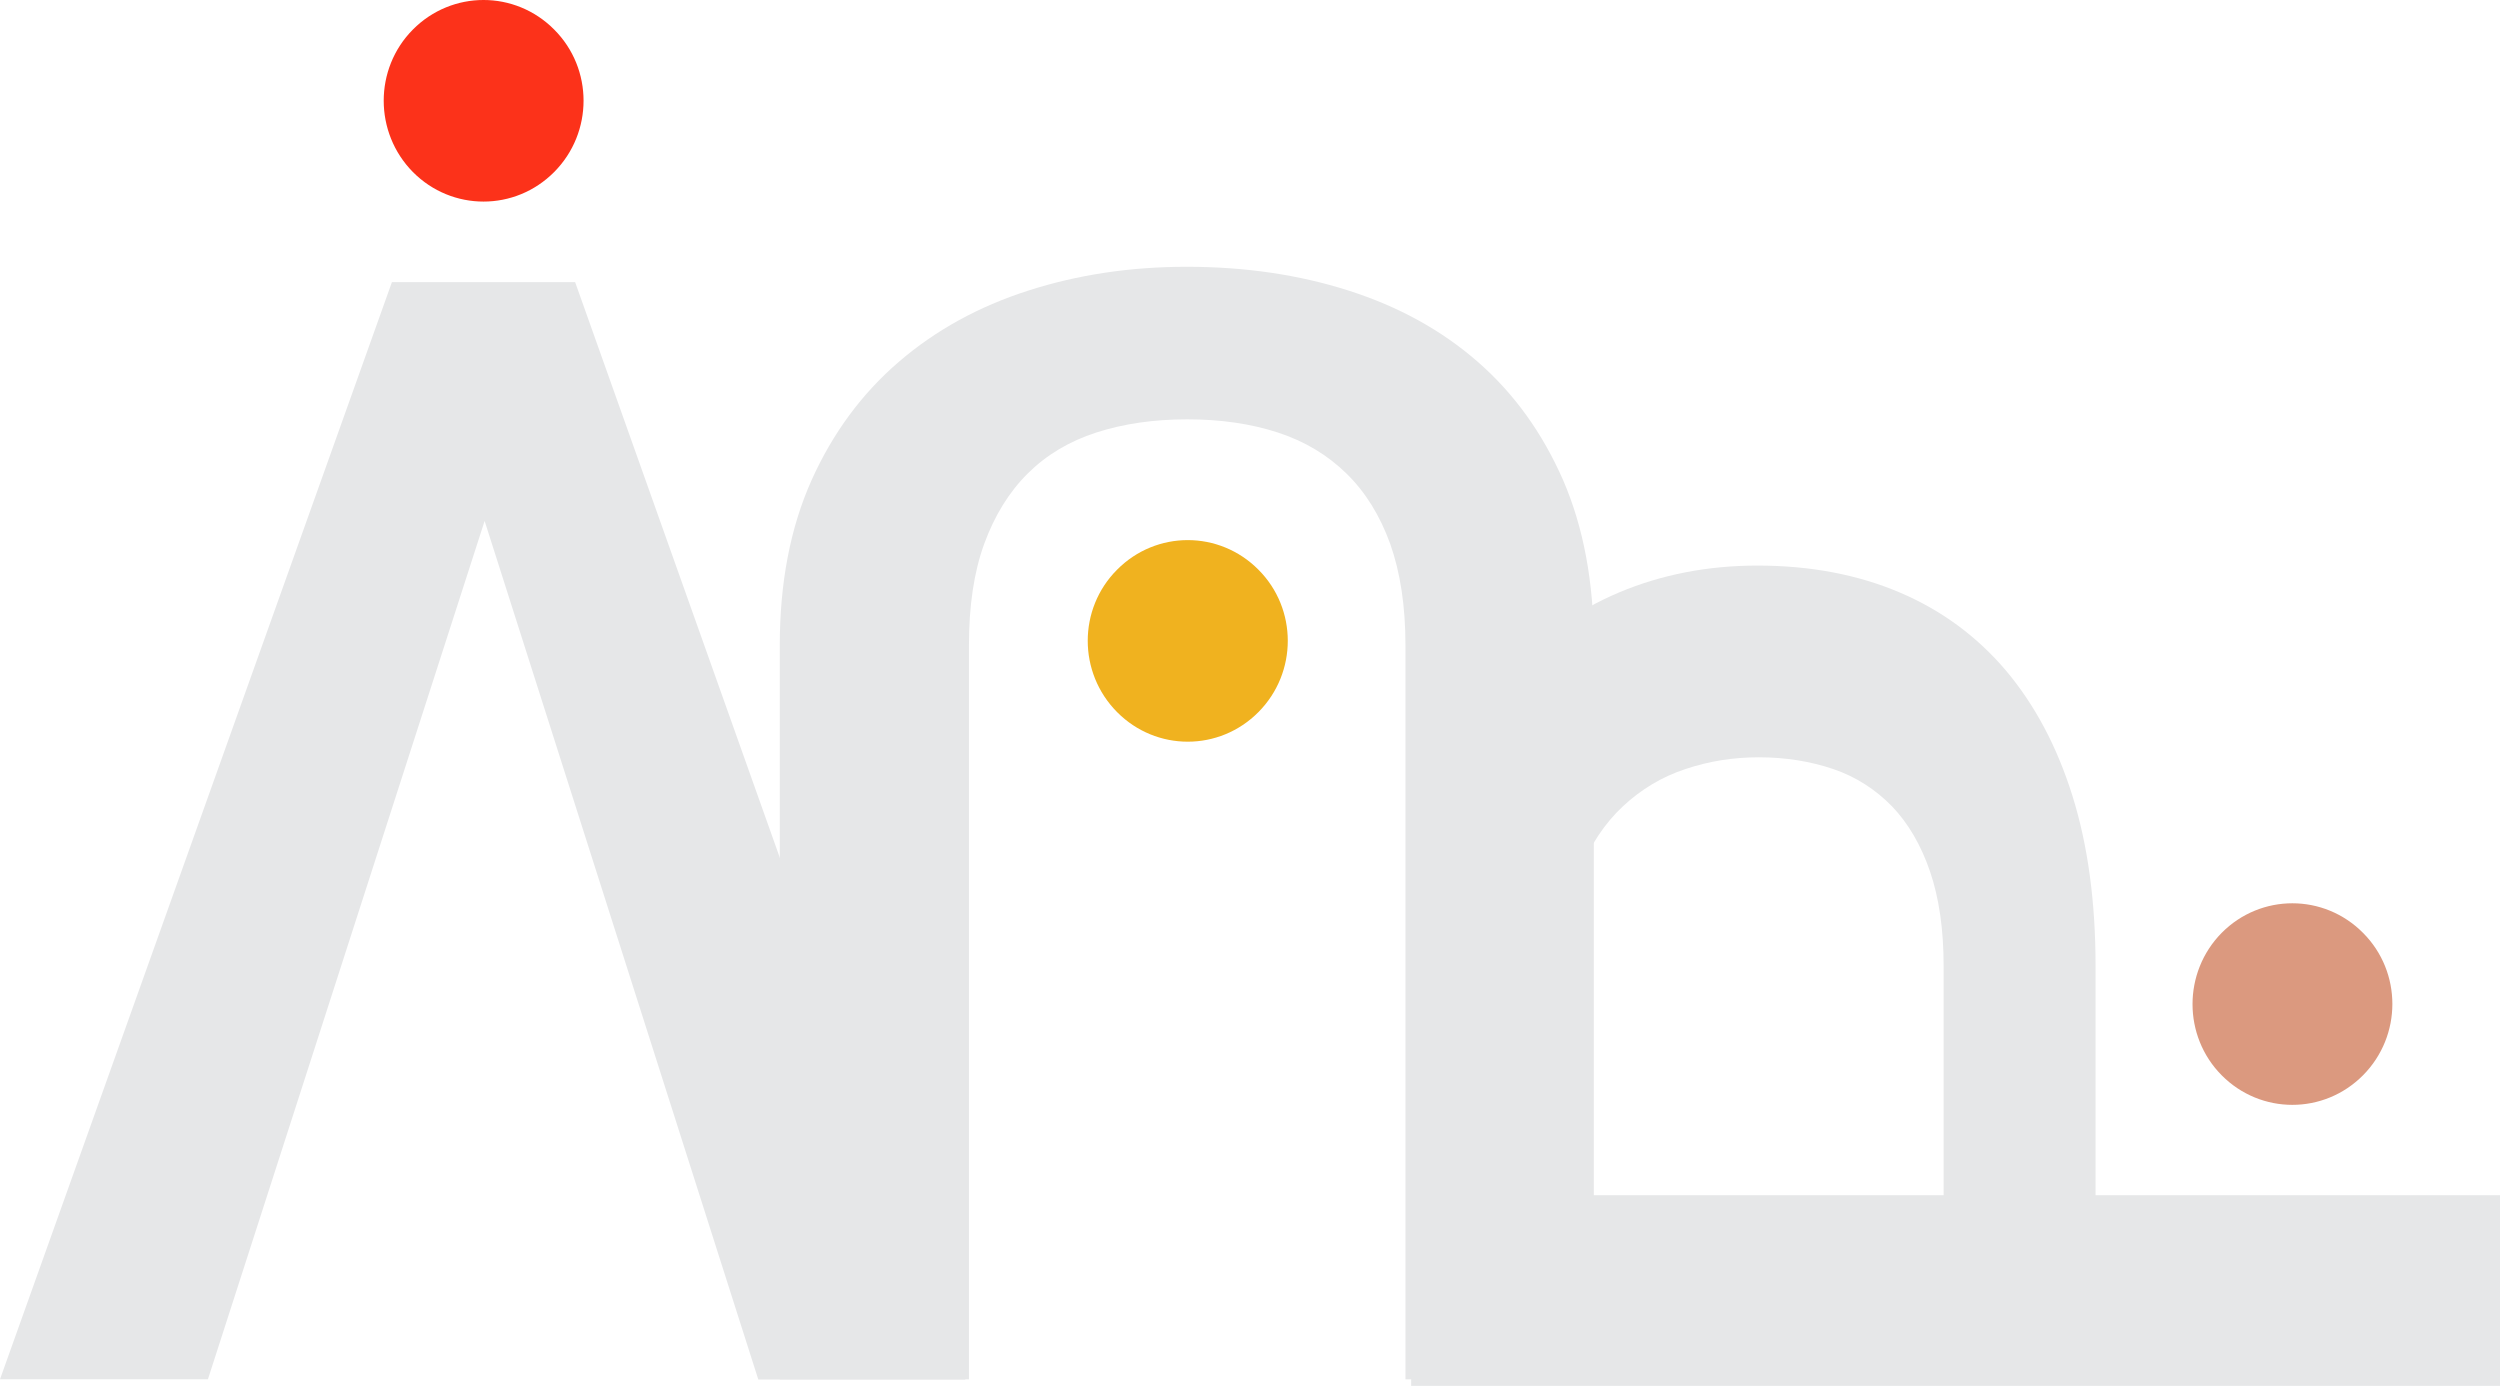 <svg width="184" height="102" viewBox="0 0 184 102" fill="none" xmlns="http://www.w3.org/2000/svg">
<g clip-path="url(#clip0)">
<path d="M57.392 101.517V47.493C57.392 42.877 58.172 38.825 59.733 35.338C61.293 31.871 63.433 28.968 66.154 26.63C68.875 24.291 72.035 22.558 75.676 21.389C79.317 20.219 83.198 19.635 87.339 19.635C91.639 19.635 95.6 20.219 99.261 21.389C102.922 22.558 106.083 24.291 108.763 26.63C111.444 28.968 113.524 31.871 115.045 35.338C116.545 38.805 117.305 42.857 117.305 47.493V101.517H103.442V47.493C103.442 44.611 103.062 42.131 102.322 40.035C101.562 37.938 100.501 36.225 99.101 34.854C97.701 33.483 96.02 32.475 94.04 31.83C92.06 31.185 89.839 30.863 87.379 30.863C84.918 30.863 82.698 31.185 80.697 31.83C78.697 32.475 77.016 33.483 75.636 34.854C74.256 36.225 73.195 37.959 72.435 40.035C71.675 42.131 71.315 44.611 71.315 47.493V101.517H57.392Z" fill="#E6E7E8"/>
<path d="M154.233 87.969H184.02V102H103.862V71.097C103.862 66.4 104.502 62.228 105.763 58.579C107.023 54.93 108.803 51.866 111.084 49.346C113.364 46.827 116.065 44.912 119.166 43.602C122.286 42.291 125.687 41.626 129.348 41.626C133.229 41.626 136.729 42.291 139.81 43.602C142.891 44.912 145.491 46.827 147.632 49.346C149.752 51.866 151.393 54.93 152.533 58.579C153.673 62.228 154.233 66.4 154.233 71.097V87.969ZM143.051 87.969V71.097C143.051 68.396 142.711 66.078 142.051 64.143C141.39 62.207 140.45 60.595 139.25 59.345C138.03 58.095 136.589 57.168 134.929 56.603C133.269 56.039 131.428 55.737 129.448 55.737C127.567 55.737 125.787 56.019 124.047 56.603C122.326 57.168 120.786 58.095 119.446 59.345C118.105 60.595 117.045 62.207 116.245 64.143C115.465 66.078 115.065 68.396 115.065 71.097V87.969H143.051Z" fill="#E6E7E8"/>
<path d="M82.218 41.929C85.098 39.026 89.739 39.026 92.62 41.929C95.501 44.812 95.501 49.508 92.62 52.411C89.739 55.314 85.098 55.314 82.218 52.411C79.337 49.508 79.337 44.812 82.218 41.929Z" fill="#F0B21F"/>
<path d="M30.387 2.177C33.267 -0.726 37.908 -0.726 40.789 2.177C43.67 5.06 43.67 9.757 40.789 12.659C37.908 15.562 33.267 15.562 30.387 12.659C27.526 9.757 27.526 5.06 30.387 2.177Z" fill="#FC321A"/>
<path d="M163.516 68.659C166.396 65.756 171.037 65.756 173.918 68.659C176.798 71.541 176.798 76.238 173.918 79.141C171.037 82.043 166.396 82.043 163.516 79.141C160.655 76.258 160.655 71.561 163.516 68.659Z" fill="#DB997F"/>
<path d="M35.668 38.341L15.303 101.516H0L28.846 20.763H42.329L71.055 101.536H55.812L35.668 38.341Z" fill="#E6E7E8"/>
</g>
<defs>
<clipPath id="clip0">
<rect width="184" height="102" fill="white"/>
</clipPath>
</defs>
</svg>
